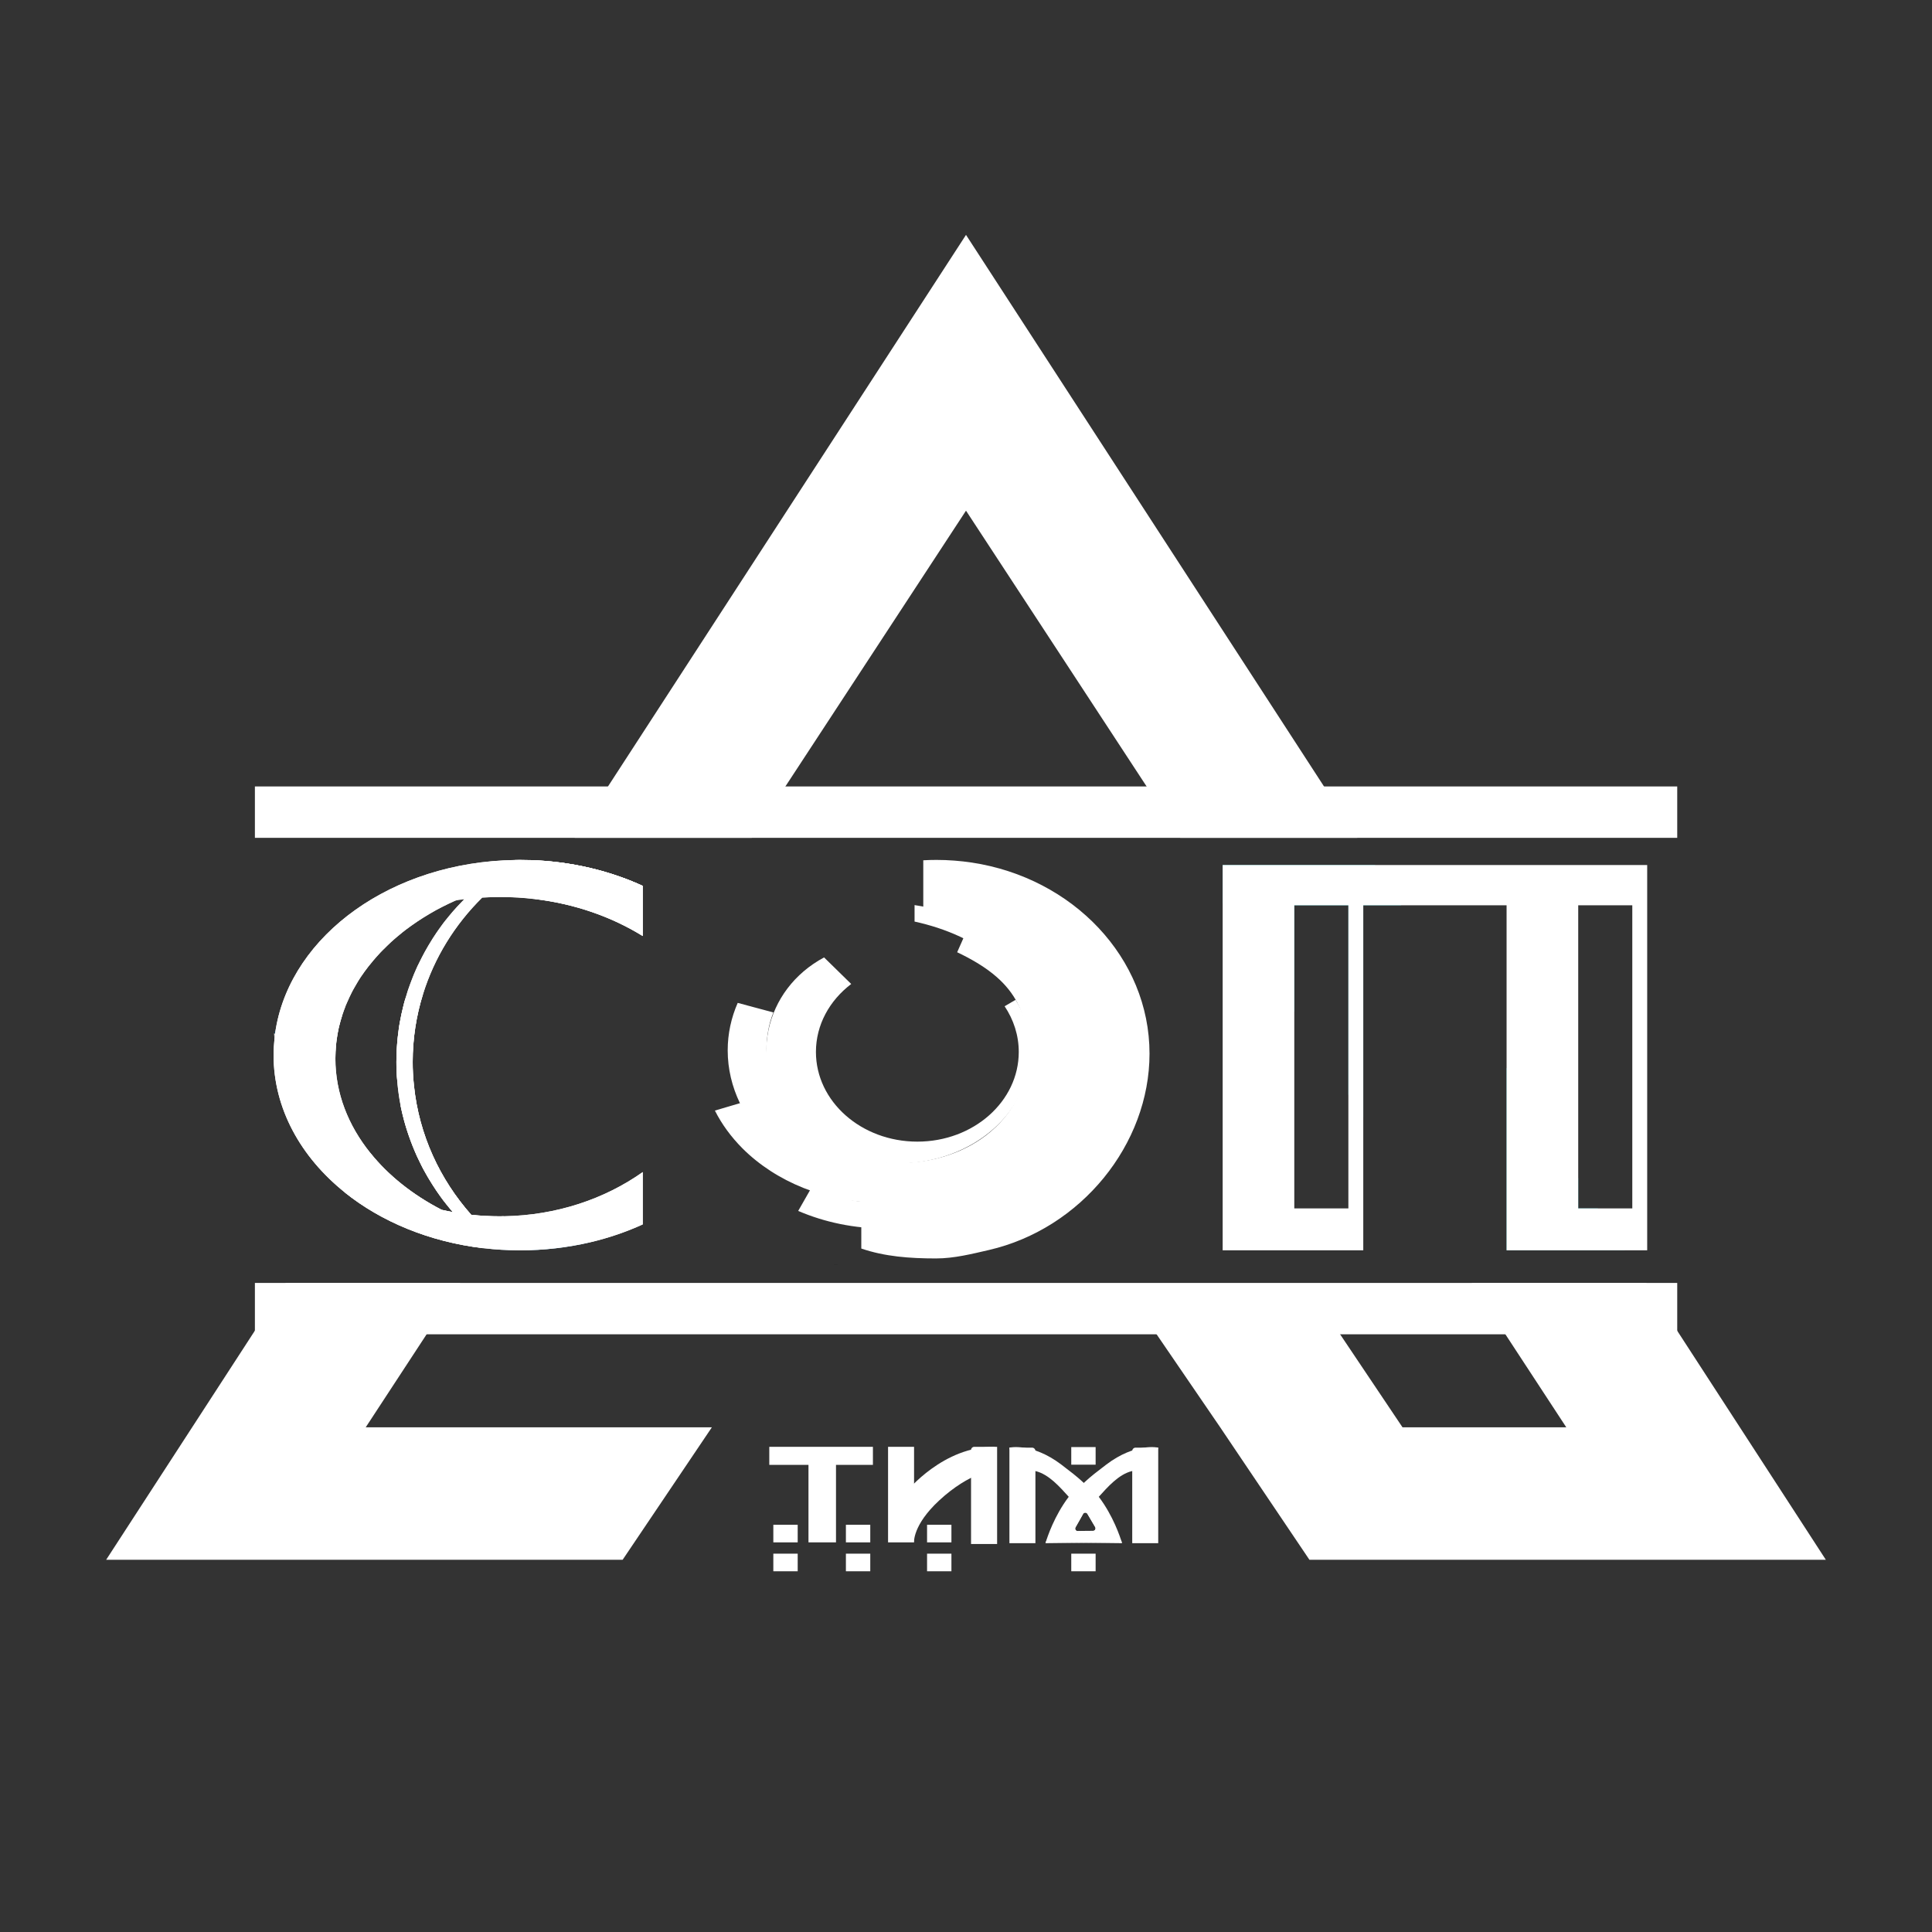 <?xml version="1.0" encoding="UTF-8"?> <!-- Generator: Adobe Illustrator 24.3.0, SVG Export Plug-In . SVG Version: 6.00 Build 0) --> <svg xmlns="http://www.w3.org/2000/svg" xmlns:xlink="http://www.w3.org/1999/xlink" id="Слой_1" x="0px" y="0px" viewBox="0 0 3061.4 3061.4" style="enable-background:new 0 0 3061.4 3061.4;" xml:space="preserve"><rect x="0" y="0" width="3061.4" height="3061.4" fill="#333333" stroke="none"/> <style type="text/css"> .st0{fill:#FFFFFF;} .st1{fill:#20A2A6;} .st2{fill:none;stroke:#000000;stroke-width:7.039;stroke-miterlimit:10;} .st3{fill:none;stroke:#000000;stroke-width:6.308;stroke-miterlimit:10;} .st4{fill:#1B4F6F;} .st5{fill:none;} </style> <g> <path class="st0" d="M1018.4,1483c-49-30.3-107.2-50.9-170.7-58.5l31.7-49l2.3-3.4l3.7-5.7c34,4.3,66.5,12,97,22.8 c12.4,4.4,24.3,9.2,36,14.5V1483z"></path> <path class="st0" d="M798.6,1927.2l-33.2,50.7c-85.3-10.2-161.5-42.1-219.3-88.5l40.6-62.5c28.6,35.8,67.2,66.5,113,90.1 c5.9,1.3,11.8,2.6,17.7,3.6c-3.5-4-6.9-8.1-10.2-12.4c-1.6-2-3.2-4-4.8-6.1c-0.3-0.4-0.6-0.8-0.9-1.2c-2.3-3-4.5-6.1-6.7-9.3 c-2.6-3.6-5.1-7.3-7.4-11c-0.9-1.3-1.8-2.6-2.6-4c-0.2-0.3-0.4-0.7-0.6-1c-1.4-2.2-2.8-4.5-4.2-6.8c-0.7-1.2-1.4-2.3-2.1-3.5 c-2.3-3.8-4.5-7.8-6.6-11.7c-1.1-1.9-2.1-3.8-3-5.7c-2-3.8-3.9-7.8-5.7-11.7c-0.5-1.1-1-2.1-1.5-3.1c-0.4-1-0.9-2-1.4-3.1 c-0.9-2-1.8-4.1-2.7-6.2c-1.1-2.8-2.3-5.6-3.4-8.3c-1-2.6-2-5.2-3-7.8c-1.2-3.3-2.3-6.5-3.5-9.8c-0.9-2.6-1.8-5.3-2.6-7.9 c-0.8-2.3-1.5-4.6-2.1-6.9c-0.7-2.3-1.3-4.7-2-7c-0.6-2.2-1.2-4.5-1.7-6.7c-0.1-0.1-0.1-0.1-0.1-0.1c-1.3-5.4-2.5-10.8-3.7-16.3 c-0.1-0.2-0.1-0.4-0.1-0.6l20.6-31.7l0.4-0.6c0,0.3,0.1,0.5,0.1,0.8c8.1,77.4,40.9,147.8,90.7,204c14.7,1.6,29.6,2.4,44.8,2.4 C793.9,1927.2,796.2,1927.2,798.6,1927.2z"></path> <polygon class="st0" points="1128,2261.7 986.6,2471.6 168.2,2471.6 403.9,2108.5 452.9,2032.9 729.4,2032.9 676,2114.3 579.5,2261.7 "></polygon> <polygon class="st0" points="1530.7,372.2 1530.7,809.2 1244.5,1246.2 1191.2,1327.6 910.6,1327.6 963.4,1246.2 "></polygon> <polygon class="st0" points="2150.8,1327.6 1870.2,1327.6 1816.9,1246.2 1530.7,809.2 1530.7,372.2 2098,1246.2 "></polygon> <polygon class="st1" points="2220.2,1434.5 2160.2,1434.5 2160.2,1770.4 2136.6,1734.5 2136.6,1434.5 2050.9,1434.5 2050.9,1603.6 1937.4,1430.2 1937.4,1370.7 2178.7,1370.7 "></polygon> <polygon class="st1" points="2575,1981.2 2387.3,1981.2 2387.3,1692 2500.8,1866.9 2500.8,1914.8 2531.8,1914.8 "></polygon> <polygon class="st0" points="2893.2,2471.6 2074.9,2471.6 1960.9,2302.4 1933.5,2261.7 1832.7,2114.3 1809.3,2080 2100.6,2080 2123.5,2114.3 2222.4,2261.7 2481.9,2261.7 2385.4,2114.3 2332.1,2032.9 2608.5,2032.9 2657.6,2108.6 "></polygon> <rect x="403.9" y="1246.2" class="st0" width="2253.8" height="81.4"></rect> <rect x="403.9" y="2032.9" class="st0" width="2253.8" height="81.4"></rect> <path class="st0" d="M1821.5,1669.6c0,143.6-108.4,277.5-254.8,311.2c-26.5,6.1-54.9,13.3-83.5,13.3c-41.9,0-81.3-3-118.4-15.7 V1916c172-14.1,306.7-145.7,306.7-305.8c0-6.2-0.2-12.4-0.6-18.5c-40.1-78.5-115.7-122.2-207.9-147.7l0-80.8 c6.9-0.4,13.9-0.6,20.9-0.6c19,0,37.8,1.5,56,4.2C1699.7,1391,1821.5,1517.4,1821.5,1669.6z"></path> <line class="st2" x1="1410.8" y1="2033.3" x2="1410.8" y2="2033.3"></line> <path class="st0" d="M1718.8,1668.2c0,153.8-141.4,278.5-315.9,278.5c-49.5,0-96.4-10-138.1-27.9l21.5-37.7 c27.5,5.8,51.6,22.7,81.6,22.7c174.8,0,316.5-105.6,316.5-235.8c0-79.5-52.9-149.8-133.8-192.5l24.3-40.9 C1661.5,1484.2,1718.8,1570.3,1718.8,1668.2z"></path> <line class="st3" x1="1324.4" y1="2004.4" x2="1324.4" y2="2004.3"></line> <path class="st0" d="M1684.5,1668.1c0,96.2-68.9,179-168,216.5c-36.2,13.7-76.5,21.3-118.9,21.3c-88.9,0-168.4-33.6-221.1-86.2 c-17.9-18-32.7-38.1-43.7-59.9l44.3-13.1h0.1c25.5,55.8,82,101.3,154.4,125.3h0.1c11.9,1.1,24.1,1.7,36.5,1.7 c158.5,0,286.9-94.5,286.9-211c0-85.8-69.6-159.7-169.7-192.6c-11.7-3.8-23.8-7.1-36.2-9.8v-26.1c58.9,8.8,111.5,32.5,151.9,66.2 C1652.7,1543.4,1684.5,1602.7,1684.5,1668.1z"></path> <path class="st0" d="M1529.3,1480.5l-2.8,6.3l-9.8,22.1c44.5,21.2,74.9,44.4,92.7,75.3c0.6,1,1.3,2.1,1.8,3.2 c12,22.3,17.7,48.4,17.7,80.6c0,36.9-12.1,70.5-33.2,98c-0.3,0.4-0.6,0.8-0.9,1.1c-25.5,32.8-63.9,57.1-109.8,68.4 c-0.1,0.1-0.3,0.1-0.4,0.1c-18.9,4.7-39,7.1-60.1,7.1c-115.9,0-209.9-80.9-209.9-180.7c0-9.7,0.9-19.1,2.6-28.3 c0.1-0.4,0.1-0.8,0.2-1.3c1.8-9.7,4.5-19,8.1-28.1l-56.4-15.1h-0.1l-0.1,0.1c-10.2,23.3-15.8,48.7-15.8,75.1 c0,29.3,6.9,57.6,19.3,83.5c37.7,78.4,126.5,135.2,229.9,135.2c67.4,0,130.7-24.2,177.5-62.9c0.1-0.1,0.2-0.1,0.3-0.2 c37.4-30.8,64.3-70.9,74.9-115c0-0.1,0-0.1,0-0.1c3.2-13.2,4.9-27,4.9-40.9C1660,1585.9,1602.6,1517.7,1529.3,1480.5z"></path> <line class="st0" x1="1519.6" y1="1500.9" x2="1529.3" y2="1480.4"></line> <polyline class="st0" points="1169.1,1589.4 1169.1,1589.4 1169.2,1589.4 1225.6,1604.5 "></polyline> <path class="st0" d="M1611.2,1587.4c-0.6-1.1-1.2-2.1-1.8-3.2l-17.5,10.3c14.2,21.2,22.4,46,22.4,72.4 c0,78.5-71.9,142.1-160.7,142.1s-160.7-63.6-160.7-142.1c0-43.1,21.6-81.6,55.9-107.7l-43-42.1c-47.1,25.3-78.1,67.2-88.2,115.4 c-0.1,0.4-0.1,0.9-0.2,1.3c-2.2,10.9-3.3,22.2-3.3,33.6c0,97.3,93.4,176.2,208.7,176.2c21.6,0,42.5-2.8,62.1-7.9 c0.1,0,0.3-0.1,0.4-0.1c45.1-11.9,83.6-36.3,109.8-68.4c0.3-0.4,0.6-0.8,0.9-1.1c22.5-28.1,35.6-62,35.6-98.5 C1631.4,1639,1625.3,1611.2,1611.2,1587.4z"></path> <path class="st0" d="M1937.4,1370.7v610.5h222.8v-546.7h227.1v546.7h222.8v-610.5H1937.4z M2136.6,1914.8h-85.7v-480.3h85.7V1914.8 z M2586.5,1914.8h-85.7v-480.3h85.7V1914.8z"></path> <path class="st0" d="M1018.4,1403.8l-36-14.5C994.9,1393.6,1006.8,1398.5,1018.4,1403.8z"></path> <path class="st0" d="M1018.4,1403.8l-136.7-31.6l-40.1-9.3c14.9,0.5,29.5,1.7,43.8,3.5c34,4.3,66.5,12,97,22.8 C994.9,1393.6,1006.8,1398.5,1018.4,1403.8z"></path> <line class="st0" x1="1034.9" y1="1308.7" x2="1034.1" y2="1308.7"></line> <path class="st4" d="M808.5,1981c5,0.2,10.1,0.3,15.2,0.3c38.7,0,76-4.5,111.3-12.7L808.5,1981z"></path> <path class="st5" d="M1028.5,2056.6h0.3c0.1,0,0.1,0,0.1,0h0.1"></path> <path class="st5" d="M1028.5,2056.6h0.3c0.1,0,0.1,0,0.1,0h0.1"></path> <line class="st0" x1="1034.9" y1="1308.7" x2="1034.1" y2="1308.7"></line> <path class="st0" d="M1018.4,1403.8l-139-28.2l-63.6-12.9c2.6-0.1,5.2-0.1,7.8-0.1c6,0,11.9,0.1,17.9,0.3c0.1,0,0.1,0,0.1,0 c14.9,0.5,29.5,1.7,43.8,3.5c34,4.3,66.5,12,97,22.8C994.9,1393.6,1006.8,1398.5,1018.4,1403.8z"></path> <path class="st4" d="M935,1968.5c-35.3,8.3-72.6,12.7-111.3,12.7c-5.1,0-10.2-0.1-15.2-0.3c-9.3-0.3-18.5-0.8-27.6-1.6L935,1968.5z "></path> <path class="st4" d="M437,1630.5c-0.4,2.1-0.7,4.4-1,6.5l-1.7,0.4C435.1,1635.1,436,1632.8,437,1630.5z"></path> <path class="st0" d="M798.6,1927.2c-2.4,0.1-4.7,0.1-7.1,0.1c-15.1,0-30.1-0.8-44.8-2.4c-49.8-56.2-82.6-126.6-90.7-204 c0-0.3-0.1-0.5-0.1-0.8c-1.3-12.2-2-24.7-2-37.3c0-37.4,5.7-73.6,16.4-107.7l-28.1,7.4c-0.7,2.4-1.3,4.8-2,7.3 c-0.6,2.4-1.3,4.9-1.8,7.3c-0.7,2.6-1.3,5.1-1.8,7.8c0,0.1-0.1,0.2-0.1,0.3c-0.2,0.7-0.3,1.5-0.5,2.2c-0.1,0.2-0.1,0.4-0.1,0.6 c-0.7,3.5-1.5,7-2.1,10.6c0,0.2-0.1,0.3-0.1,0.5c-0.8,4.1-1.4,8.2-2,12.4v0.3c-0.4,3.2-0.9,6.3-1.2,9.5c-0.2,1.5-0.4,3-0.5,4.4 c-0.3,3-0.6,6.1-0.8,9.1c-0.1,1.5-0.3,3-0.3,4.5c-0.3,3.4-0.4,6.9-0.5,10.4c-0.2,4.3-0.3,8.6-0.3,12.9c0,2.8,0.1,5.7,0.1,8.5 c0.1,2.6,0.1,5.3,0.3,7.9v0.5c0.2,3.8,0.4,7.7,0.8,11.5c0.2,2.5,0.4,5,0.6,7.4c0.3,2.5,0.5,4.9,0.8,7.4c0.3,2.5,0.6,5,1,7.6 c0.6,4.8,1.5,9.6,2.3,14.3c0.3,1.6,0.6,3.2,0.9,4.8c0.1,0.2,0.1,0.4,0.1,0.6c1.1,5.5,2.3,10.9,3.7,16.3c0,0.1,0,0.1,0.1,0.1 c0.5,2.2,1.1,4.5,1.7,6.7c0.6,2.3,1.3,4.7,2,7c0.6,2.3,1.3,4.6,2.1,6.9c0.8,2.6,1.7,5.3,2.6,7.9c1.1,3.3,2.3,6.5,3.5,9.8 c0.9,2.6,2,5.2,3,7.8c1.1,2.8,2.3,5.6,3.4,8.3c0.9,2.1,1.8,4.2,2.7,6.2c0.4,1.1,0.9,2.1,1.4,3.1c0.4,1,0.9,2,1.5,3.1 c1.8,3.9,3.7,7.8,5.7,11.7c0.9,2,2,3.8,3,5.7c2.1,3.9,4.3,7.8,6.6,11.7c0.7,1.2,1.4,2.3,2.1,3.5c1.4,2.3,2.8,4.6,4.2,6.8 c0.2,0.3,0.4,0.7,0.6,1c0.9,1.4,1.7,2.7,2.6,4c2.3,3.7,4.9,7.4,7.4,11c2.1,3.2,4.4,6.2,6.7,9.3c0.3,0.4,0.6,0.8,0.9,1.2 c1.6,2.1,3.2,4.1,4.8,6.1c3.3,4.2,6.7,8.3,10.2,12.4c-5.9-1-11.9-2.3-17.7-3.6c-45.7-23.6-84.4-54.4-113-90.1 c-35.2-43.7-55.4-94.9-55.4-149.6c0-1.1,0-2.1,0.1-3.2c0.1-2.3,0.1-4.7,0.2-7.1c0.1-1.6,0.2-3.3,0.3-4.9c0-0.5,0.1-1.1,0.1-1.6 c0.1-1.5,0.2-2.8,0.3-4.3c0.3-2.3,0.5-4.7,0.8-7.1c0.1-0.7,0.1-1.3,0.3-2c0.1-0.7,0.3-1.4,0.3-2.1c0.2-1.4,0.4-2.7,0.6-4 c0.2-1.4,0.4-2.8,0.7-4.1c0.3-1.3,0.5-2.7,0.8-4c0.4-2.5,1-4.9,1.6-7.3c0.2-0.7,0.3-1.4,0.5-2c0.1-0.3,0.2-0.7,0.3-1 c0.4-1.8,0.9-3.4,1.3-5.1c0.1-0.1,0.1-0.3,0.1-0.4c0.1-0.4,0.3-0.8,0.4-1.2c0.6-2.3,1.3-4.6,2.1-6.9L436,1637 c-0.1,0.3-0.1,0.7-0.1,1c-0.3,2.5-0.6,4.9-0.9,7.4c-0.9,8.7-1.5,17.5-1.5,26.4c0,84.7,43,161.5,112.6,217.4 c57.8,46.4,134,78.3,219.3,88.5c5.1,0.6,10.3,1.1,15.5,1.6c9.1,0.8,18.3,1.3,27.6,1.6c5,0.2,10.1,0.3,15.2,0.3 c38.7,0,76-4.5,111.3-12.7c29.4-6.9,57.4-16.5,83.5-28.4v-82.9C958.4,1899.7,882,1925.8,798.6,1927.2z"></path> <path class="st0" d="M982.5,1389.2c-30.5-10.8-63-18.5-97-22.8c-14.3-1.8-29-3-43.8-3.5c0,0,0,0-0.1,0c-5.9-0.2-11.9-0.3-17.9-0.3 c-2.6,0-5.2,0-7.8,0.1c-194.3,3-353.7,118.6-378.9,267.8c-0.4,2.1-0.7,4.4-1,6.5c-0.1,0.3-0.1,0.7-0.1,1l95.5,36 c0.1-2.3,0.1-4.7,0.2-7.1c0.1-1.6,0.2-3.3,0.3-4.9c0-0.5,0.1-1.1,0.1-1.6c0.1-1.5,0.2-2.8,0.3-4.3c0.3-2.3,0.5-4.7,0.8-7.1 c0.1-0.7,0.1-1.3,0.3-2c0.1-0.7,0.3-1.4,0.3-2.1c0.2-1.4,0.4-2.7,0.6-4c0.2-1.4,0.4-2.8,0.7-4.1c0.3-1.3,0.5-2.7,0.8-4 c0.4-2.5,1-4.9,1.6-7.3c0.2-0.7,0.3-1.4,0.5-2c0.1-0.3,0.2-0.7,0.3-1c0.4-1.8,0.9-3.4,1.3-5.1c0.1-0.1,0.1-0.3,0.1-0.4 c0.1-0.4,0.3-0.8,0.4-1.2c0.6-2.3,1.3-4.6,2.1-6.9c0.8-2.4,1.6-4.8,2.5-7.2c0.3-0.9,0.7-1.9,1-2.8c0.4-0.9,0.8-1.9,1.1-2.8 c0.3-0.9,0.6-1.7,0.9-2.6c0.1-0.3,0.2-0.5,0.3-0.8l0.1-0.1c0.4-1.2,0.9-2.3,1.5-3.5c0.4-1.1,0.9-2.2,1.5-3.3 c0.8-1.7,1.5-3.5,2.3-5.2c1.1-2.5,2.3-4.9,3.5-7.2c1.5-3,3-5.9,4.7-8.7c1.2-2.1,2.4-4.3,3.7-6.4c0.8-1.4,1.6-2.8,2.5-4.2 c0.1-0.2,0.2-0.3,0.3-0.5c1.1-1.8,2.2-3.5,3.3-5.2c0.7-1,1.4-2,2.1-3c1.3-2,2.7-4,4.2-6c2-2.7,4-5.4,6.1-8.1c2.5-3.2,5-6.2,7.6-9.3 c1.5-1.7,2.9-3.4,4.4-5.1c2.2-2.5,4.5-4.9,6.7-7.4c1.1-1.2,2.3-2.4,3.5-3.6c0.4-0.4,0.9-0.9,1.4-1.4c0.4-0.4,0.9-0.9,1.4-1.3 c0.3-0.4,0.6-0.6,0.9-0.9c0.4-0.4,0.8-0.8,1.2-1.2c0.7-0.7,1.3-1.4,2-2c0.8-0.8,1.7-1.6,2.5-2.4c0.8-0.8,1.5-1.5,2.2-2.1 c0.8-0.7,1.5-1.3,2.1-2c3.2-2.8,6.3-5.7,9.6-8.4c2.4-2.1,4.9-4.1,7.4-6.1c0.1-0.1,0.2-0.2,0.3-0.3c2.2-1.8,4.5-3.5,6.7-5.2 c2.6-2,5.2-3.9,7.8-5.7c3.3-2.4,6.6-4.7,10.1-7c2.9-2,5.9-3.8,8.8-5.7c3.3-2.1,6.7-4.2,10.2-6.2c2.9-1.7,5.8-3.3,8.7-5 c0.8-0.4,1.6-0.9,2.5-1.4c2.9-1.6,5.8-3.1,8.8-4.6c3.4-1.8,6.8-3.5,10.3-5.1c3.5-1.7,7-3.3,10.6-4.9c4.6-0.8,9.3-1.5,14-2 c-3.3,3.4-6.6,6.8-9.8,10.3l-0.2,0.2c-0.8,0.9-1.6,1.8-2.4,2.6c-1.9,2.1-3.7,4.2-5.6,6.3c-0.6,0.7-1.3,1.5-1.8,2.1 c-0.1,0.1-0.2,0.3-0.3,0.4c-1.4,1.6-2.8,3.3-4.2,5c-1.5,1.8-2.9,3.6-4.4,5.4c-0.2,0.3-0.4,0.4-0.6,0.7c-2.8,3.5-5.5,7.1-8.1,10.8 c-1.1,1.5-2.2,3-3.3,4.6c-1.1,1.5-2.2,3.1-3.2,4.6c-2,2.9-3.9,5.9-5.8,8.8c-1.3,2-2.6,4.1-3.8,6.2c-1.1,1.7-2.1,3.4-3.1,5.1 c-1.9,3.2-3.7,6.4-5.5,9.6c-1.5,2.6-2.9,5.4-4.3,8.1c-1.2,2.2-2.3,4.4-3.4,6.7c-1,2-2,4-3,6.1c-0.1,0.2-0.2,0.4-0.3,0.6 c-0.1,0.3-0.3,0.6-0.4,0.8c0,0.1-0.1,0.1-0.1,0.1c-0.8,1.7-1.6,3.5-2.3,5.2c-0.3,0.5-0.5,0.9-0.7,1.5c-2.3,5.2-4.5,10.5-6.5,15.9 c-1,2.5-2,5.1-2.9,7.7c-1,2.8-2,5.6-3,8.5c-0.1,0.3-0.2,0.6-0.3,0.9c-0.3,0.9-0.6,1.7-0.8,2.6c-0.6,1.8-1.2,3.7-1.7,5.6 c-0.3,0.7-0.5,1.5-0.7,2.1c-0.3,0.8-0.4,1.6-0.7,2.4c-0.7,2.4-1.3,4.8-2,7.3c-0.6,2.4-1.3,4.9-1.8,7.3c-0.7,2.6-1.3,5.1-1.8,7.8 c0,0.1-0.1,0.2-0.1,0.3c-0.2,0.7-0.3,1.5-0.5,2.2c-0.1,0.2-0.1,0.4-0.1,0.6c-0.7,3.5-1.5,7-2.1,10.6c0,0.2-0.1,0.3-0.1,0.5 c-0.8,4.1-1.4,8.2-2,12.4v0.3c-0.4,3.2-0.9,6.3-1.2,9.5c-0.2,1.5-0.4,3-0.5,4.4c-0.3,3-0.6,6.1-0.8,9.1c-0.1,1.5-0.3,3-0.3,4.5 c-0.3,3.4-0.4,6.9-0.5,10.4c-0.2,4.3-0.3,8.6-0.3,12.9c0,2.8,0.1,5.7,0.1,8.5c0.1,2.6,0.1,5.3,0.3,7.9v0.5 c0.2,3.8,0.4,7.7,0.8,11.5l26.2,9.8l0.4,0.2c0-0.3-0.1-0.5-0.1-0.8c-1.3-12.2-2-24.7-2-37.3c0-37.4,5.7-73.6,16.4-107.7 c18.2-58.2,50.8-110.5,93.8-152.9c9.5-0.6,19.1-0.9,28.8-0.9c18.6,0,36.9,1.1,54.8,3.3c63.5,7.6,121.7,28.2,170.7,58.5v-79.3 C1006.8,1398.5,994.9,1393.6,982.5,1389.2z M434.3,1637.5c0.1,2.6,0.4,5.4,0.7,8c0.3-2.5,0.6-5,0.9-7.4L434.3,1637.5z"></path> <path class="st0" d="M764.2,1422.2c9.5-0.6,19.1-0.9,28.8-0.9c18.6,0,36.9,1.1,54.8,3.3c63.5,7.6,121.7,28.2,170.7,58.5v-79.3 c-11.6-5.3-23.6-10.2-36-14.5c-30.5-10.8-63-18.5-97-22.8c-14.3-1.8-29-3-43.8-3.5c0,0,0,0-0.1,0c-5.9-0.2-11.9-0.3-17.9-0.3 c-2.6,0-5.2,0-7.8,0.1c-194.3,3-353.7,118.6-378.9,267.8c-0.4,2.1-0.7,4.4-1,6.5c-0.1,0.3-0.1,0.7-0.1,1c-0.3,2.5-0.6,4.9-0.9,7.4 c-0.9,8.7-1.5,17.5-1.5,26.4c0,84.7,43,161.5,112.6,217.4c57.8,46.4,134,78.3,219.3,88.5c5.1,0.6,10.3,1.1,15.5,1.6 c9.1,0.8,18.3,1.3,27.6,1.6c5,0.2,10.1,0.3,15.2,0.3c38.7,0,76-4.5,111.3-12.7c29.4-6.9,57.4-16.5,83.5-28.4v-82.9 c-60.1,42.6-136.4,68.6-219.8,70c-2.4,0.1-4.7,0.1-7.1,0.1c-15.1,0-30.1-0.8-44.8-2.4c-49.8-56.2-82.6-126.6-90.7-204 c0-0.3-0.1-0.5-0.1-0.8c-1.3-12.2-2-24.7-2-37.3c0-37.4,5.7-73.6,16.4-107.7C688.5,1516.9,721.2,1464.6,764.2,1422.2z M640.3,1589.7c-0.6,2.4-1.3,4.9-1.8,7.3c-0.7,2.6-1.3,5.1-1.8,7.8c0,0.1-0.1,0.2-0.1,0.3c-0.2,0.7-0.3,1.5-0.5,2.2 c-0.1,0.2-0.1,0.4-0.1,0.6c-0.7,3.5-1.5,7-2.1,10.6c0,0.2-0.1,0.3-0.1,0.5c-0.8,4.1-1.4,8.2-2,12.4v0.3c-0.4,3.2-0.9,6.3-1.2,9.5 c-0.2,1.5-0.4,3-0.5,4.4c-0.3,3-0.6,6.1-0.8,9.1c-0.1,1.5-0.3,3-0.3,4.5c-0.3,3.4-0.4,6.9-0.5,10.4c-0.2,4.3-0.3,8.6-0.3,12.9 c0,2.8,0.1,5.7,0.1,8.5c0.1,2.6,0.1,5.3,0.3,7.9v0.5c0.2,3.8,0.4,7.7,0.8,11.5c0.2,2.5,0.4,5,0.6,7.4c0.3,2.5,0.5,4.9,0.8,7.4 c0.3,2.5,0.6,5,1,7.6c0.6,4.8,1.5,9.6,2.3,14.3c0.3,1.6,0.6,3.2,0.9,4.8c0.1,0.2,0.1,0.4,0.1,0.6c1.1,5.5,2.3,10.9,3.7,16.3 c0,0.1,0,0.1,0.1,0.1c0.5,2.2,1.1,4.5,1.7,6.7c0.6,2.3,1.3,4.7,2,7c0.6,2.3,1.3,4.6,2.1,6.9c0.8,2.6,1.7,5.3,2.6,7.9 c1.1,3.3,2.3,6.5,3.5,9.8c0.9,2.6,2,5.2,3,7.8c1.1,2.8,2.3,5.6,3.4,8.3c0.9,2.1,1.8,4.2,2.7,6.2c0.4,1.1,0.9,2.1,1.4,3.1 c0.4,1,0.9,2,1.5,3.1c1.8,3.9,3.7,7.8,5.7,11.7c0.9,2,2,3.8,3,5.7c2.1,3.9,4.3,7.8,6.6,11.7c0.7,1.2,1.4,2.3,2.1,3.5 c1.4,2.3,2.8,4.6,4.2,6.8c0.2,0.3,0.4,0.7,0.6,1c0.9,1.4,1.7,2.7,2.6,4c2.3,3.7,4.9,7.4,7.4,11c2.1,3.2,4.4,6.2,6.7,9.3 c0.3,0.4,0.6,0.8,0.9,1.2c1.6,2.1,3.2,4.1,4.8,6.1c3.3,4.2,6.7,8.3,10.2,12.4c-5.9-1-11.9-2.3-17.7-3.6 c-45.7-23.6-84.4-54.4-113-90.1c-35.2-43.7-55.4-94.9-55.4-149.6c0-1.1,0-2.1,0.1-3.2c0.1-2.3,0.1-4.7,0.2-7.1 c0.1-1.6,0.2-3.3,0.3-4.9c0-0.5,0.1-1.1,0.1-1.6c0.1-1.5,0.2-2.8,0.3-4.3c0.3-2.3,0.5-4.7,0.8-7.1c0.1-0.7,0.1-1.3,0.3-2 c0.1-0.7,0.3-1.4,0.3-2.1c0.2-1.4,0.4-2.7,0.6-4c0.2-1.4,0.4-2.8,0.7-4.1c0.3-1.3,0.5-2.7,0.8-4c0.4-2.5,1-4.9,1.6-7.3 c0.2-0.7,0.3-1.4,0.5-2c0.1-0.3,0.2-0.7,0.3-1c0.4-1.8,0.9-3.4,1.3-5.1c0.1-0.1,0.1-0.3,0.1-0.4c0.1-0.4,0.3-0.8,0.4-1.2 c0.6-2.3,1.3-4.6,2.1-6.9c0.8-2.4,1.6-4.8,2.5-7.2c0.3-0.9,0.7-1.9,1-2.8c0.4-0.9,0.8-1.9,1.1-2.8c0.3-0.9,0.6-1.7,0.9-2.6 c0.1-0.3,0.2-0.5,0.3-0.8l0.1-0.1c0.4-1.2,0.9-2.3,1.5-3.5c0.4-1.1,0.9-2.2,1.5-3.3c0.8-1.7,1.5-3.5,2.3-5.2 c1.1-2.5,2.3-4.9,3.5-7.2c1.5-3,3-5.9,4.7-8.7c1.2-2.1,2.4-4.3,3.7-6.4c0.8-1.4,1.6-2.8,2.5-4.2c0.1-0.2,0.2-0.3,0.3-0.5 c1.1-1.8,2.2-3.5,3.3-5.2c0.7-1,1.4-2,2.1-3c1.3-2,2.7-4,4.2-6c2-2.7,4-5.4,6.1-8.1c2.5-3.2,5-6.2,7.6-9.3c1.5-1.7,2.9-3.4,4.4-5.1 c2.2-2.5,4.5-4.9,6.7-7.4c1.1-1.2,2.3-2.4,3.5-3.6c0.4-0.4,0.9-0.9,1.4-1.4c0.4-0.4,0.9-0.9,1.4-1.3c0.3-0.4,0.6-0.6,0.9-0.9 c0.4-0.4,0.8-0.8,1.2-1.2c0.7-0.7,1.3-1.4,2-2c0.8-0.8,1.7-1.6,2.5-2.4c0.8-0.8,1.5-1.5,2.2-2.1c0.8-0.7,1.5-1.3,2.1-2 c3.2-2.8,6.3-5.7,9.6-8.4c2.4-2.1,4.9-4.1,7.4-6.1c0.1-0.1,0.2-0.2,0.3-0.3c2.2-1.8,4.5-3.5,6.7-5.2c2.6-2,5.2-3.9,7.8-5.7 c3.3-2.4,6.6-4.7,10.1-7c2.9-2,5.8-3.8,8.8-5.7c3.3-2.1,6.7-4.2,10.2-6.2c2.9-1.7,5.8-3.3,8.7-5c0.8-0.4,1.6-0.9,2.5-1.4 c2.9-1.6,5.8-3.1,8.8-4.6c3.4-1.8,6.8-3.5,10.3-5.1c3.5-1.7,7-3.3,10.6-4.9c6.7-3,13.6-5.9,20.6-8.6c-2.3,2.1-4.5,4.4-6.6,6.6 c-3.3,3.4-6.6,6.8-9.8,10.3l-0.2,0.2c-0.8,0.9-1.6,1.8-2.4,2.6c-1.9,2.1-3.7,4.2-5.6,6.3c-0.6,0.7-1.3,1.5-1.8,2.1 c-0.1,0.1-0.2,0.3-0.3,0.4c-1.4,1.6-2.8,3.3-4.2,5c-1.5,1.8-2.9,3.6-4.4,5.4c-0.2,0.3-0.4,0.4-0.6,0.7c-2.8,3.5-5.5,7.1-8.1,10.8 c-1.1,1.5-2.2,3-3.3,4.6c-1.1,1.5-2.2,3.1-3.2,4.6c-2,2.9-3.9,5.9-5.8,8.8c-1.3,2-2.6,4.1-3.8,6.2c-1.1,1.7-2.1,3.4-3.1,5.1 c-1.9,3.2-3.7,6.4-5.5,9.6c-1.5,2.6-2.9,5.4-4.3,8.1c-1.2,2.2-2.3,4.4-3.4,6.7c-1,2-2,4-3,6.1c-0.1,0.2-0.2,0.4-0.3,0.6 c-0.1,0.3-0.3,0.6-0.4,0.8c0,0.1-0.1,0.1-0.1,0.1c-0.8,1.7-1.6,3.5-2.3,5.2c-0.3,0.5-0.5,0.9-0.7,1.5c-2.3,5.2-4.5,10.5-6.5,15.9 c-1,2.5-2,5.1-2.9,7.7c-1,2.8-2,5.6-3,8.5c-0.1,0.3-0.2,0.6-0.3,0.9c-0.3,0.9-0.6,1.7-0.8,2.6c-0.6,1.8-1.2,3.7-1.7,5.6 c-0.3,0.7-0.5,1.5-0.7,2.1c-0.3,0.8-0.4,1.6-0.7,2.4C641.6,1584.9,641,1587.2,640.3,1589.7z"></path> <line class="st0" x1="1018.4" y1="1403.8" x2="1018.4" y2="1394.8"></line> <rect x="1219" y="2292.6" class="st0" width="164.2" height="28.6"></rect> <rect x="1281.1" y="2306.9" class="st0" width="43.6" height="137.1"></rect> <rect x="1340.4" y="2416.1" class="st0" width="38.6" height="27.9"></rect> <rect x="1340.4" y="2461.9" class="st0" width="38.6" height="27.9"></rect> <rect x="1225.4" y="2416.1" class="st0" width="38.6" height="27.9"></rect> <rect x="1225.4" y="2461.9" class="st0" width="38.6" height="27.9"></rect> <rect x="1469" y="2416.1" class="st0" width="38.6" height="27.9"></rect> <rect x="1469" y="2461.9" class="st0" width="38.6" height="27.9"></rect> <rect x="1697.5" y="2293" class="st0" width="38.6" height="27.9"></rect> <rect x="1697.5" y="2461.9" class="st0" width="38.6" height="27.9"></rect> <rect x="1407.2" y="2292.6" class="st0" width="41.2" height="151.4"></rect> <path class="st0" d="M1437.1,2363c0,0,57.9-71.8,139.3-70.3v36.2c0,0-39.3,3.4-88.2,48.7c-42.4,39.3-39.8,66.4-39.8,66.4 L1437.1,2363z"></path> <path class="st0" d="M1579.9,2446.6h-41.2v-148.9c0-2.8,2.3-5.1,5.1-5.1h36.2V2446.6z"></path> <path class="st0" d="M1640.7,2445.3h-41.2v-151.4h35.9c2.9,0,5.3,2.4,5.3,5.3V2445.3z"></path> <path class="st0" d="M1794.1,2445.3h41.2v-151.4h-35.9c-2.9,0-5.3,2.4-5.3,5.3V2445.3z"></path> <path class="st0" d="M1607.7,2326.2l0.4,1.6C1608,2327.8,1606.7,2326.8,1607.7,2326.2z"></path> <path class="st0" d="M1777.7,2443.8c0-0.1-0.1-0.1-0.1-0.3c-19.2-36.4-31.1-57.8-42.6-73.4c-5.7-7.8-11.2-14.1-17.6-20.2 c-0.6-0.6-1.3-1.3-2-1.9c-8.9-8.3-19.4-16.4-33.6-27.2c-46.6-35.3-82.4-26.9-82.4-26.9l8.2,32.2c1.5-0.9,8.2-0.9,33.1,4.9 c21.1,4.9,38.9,25.5,52.8,40.8c-22.9,30.2-33.9,63.8-36.3,71.7c0,0.1-0.1,0.2-0.1,0.3c0,0.1-0.1,0.1-0.1,0.2 c-0.3,0.9-0.4,1.3-0.4,1.3l60.7-0.7l60.3-0.6h0.1C1777.7,2443.9,1777.7,2443.9,1777.7,2443.8z M1732.1,2425.9l-12.2,0.1l-12.2,0.1 c-3,0.1-4.9-3.2-3.5-5.8l6.1-10.7l6-10.7c1.5-2.6,5.2-2.7,6.8-0.1l6.2,10.5l6.2,10.5C1737,2422.6,1735.1,2425.8,1732.1,2425.9z"></path> <path class="st0" d="M1752.9,2320.8c-14.2,10.8-24.7,18.9-33.6,27.2c-0.7,0.6-1.3,1.3-2,1.9c-6.4,6.1-11.9,12.5-17.6,20.2 c-11.5,15.6-23.3,37-42.6,73.4c0,0.1-0.1,0.2-0.1,0.3c-0.1,0.1-0.1,0.1-0.1,0.2h0.1l60.3,0.6l60.7,0.7c0,0-0.1-0.4-0.4-1.3 c0-0.1-0.1-0.1-0.1-0.2c0-0.1-0.1-0.1-0.1-0.3c-2.4-7.9-13.4-41.5-36.3-71.7c13.9-15.3,31.7-35.9,52.8-40.8 c24.9-5.8,31.6-5.8,33.1-4.9l8.2-32.2C1835.4,2293.9,1799.5,2285.5,1752.9,2320.8z M1707.6,2426.1c-3,0.1-4.9-3.2-3.5-5.8l6.1-10.7 l6-10.7c1.5-2.6,5.2-2.7,6.8-0.1l6.2,10.5l6.2,10.5c1.5,2.7-0.4,5.9-3.3,5.9l-12.2,0.1L1707.6,2426.1z"></path> </g> </svg> 